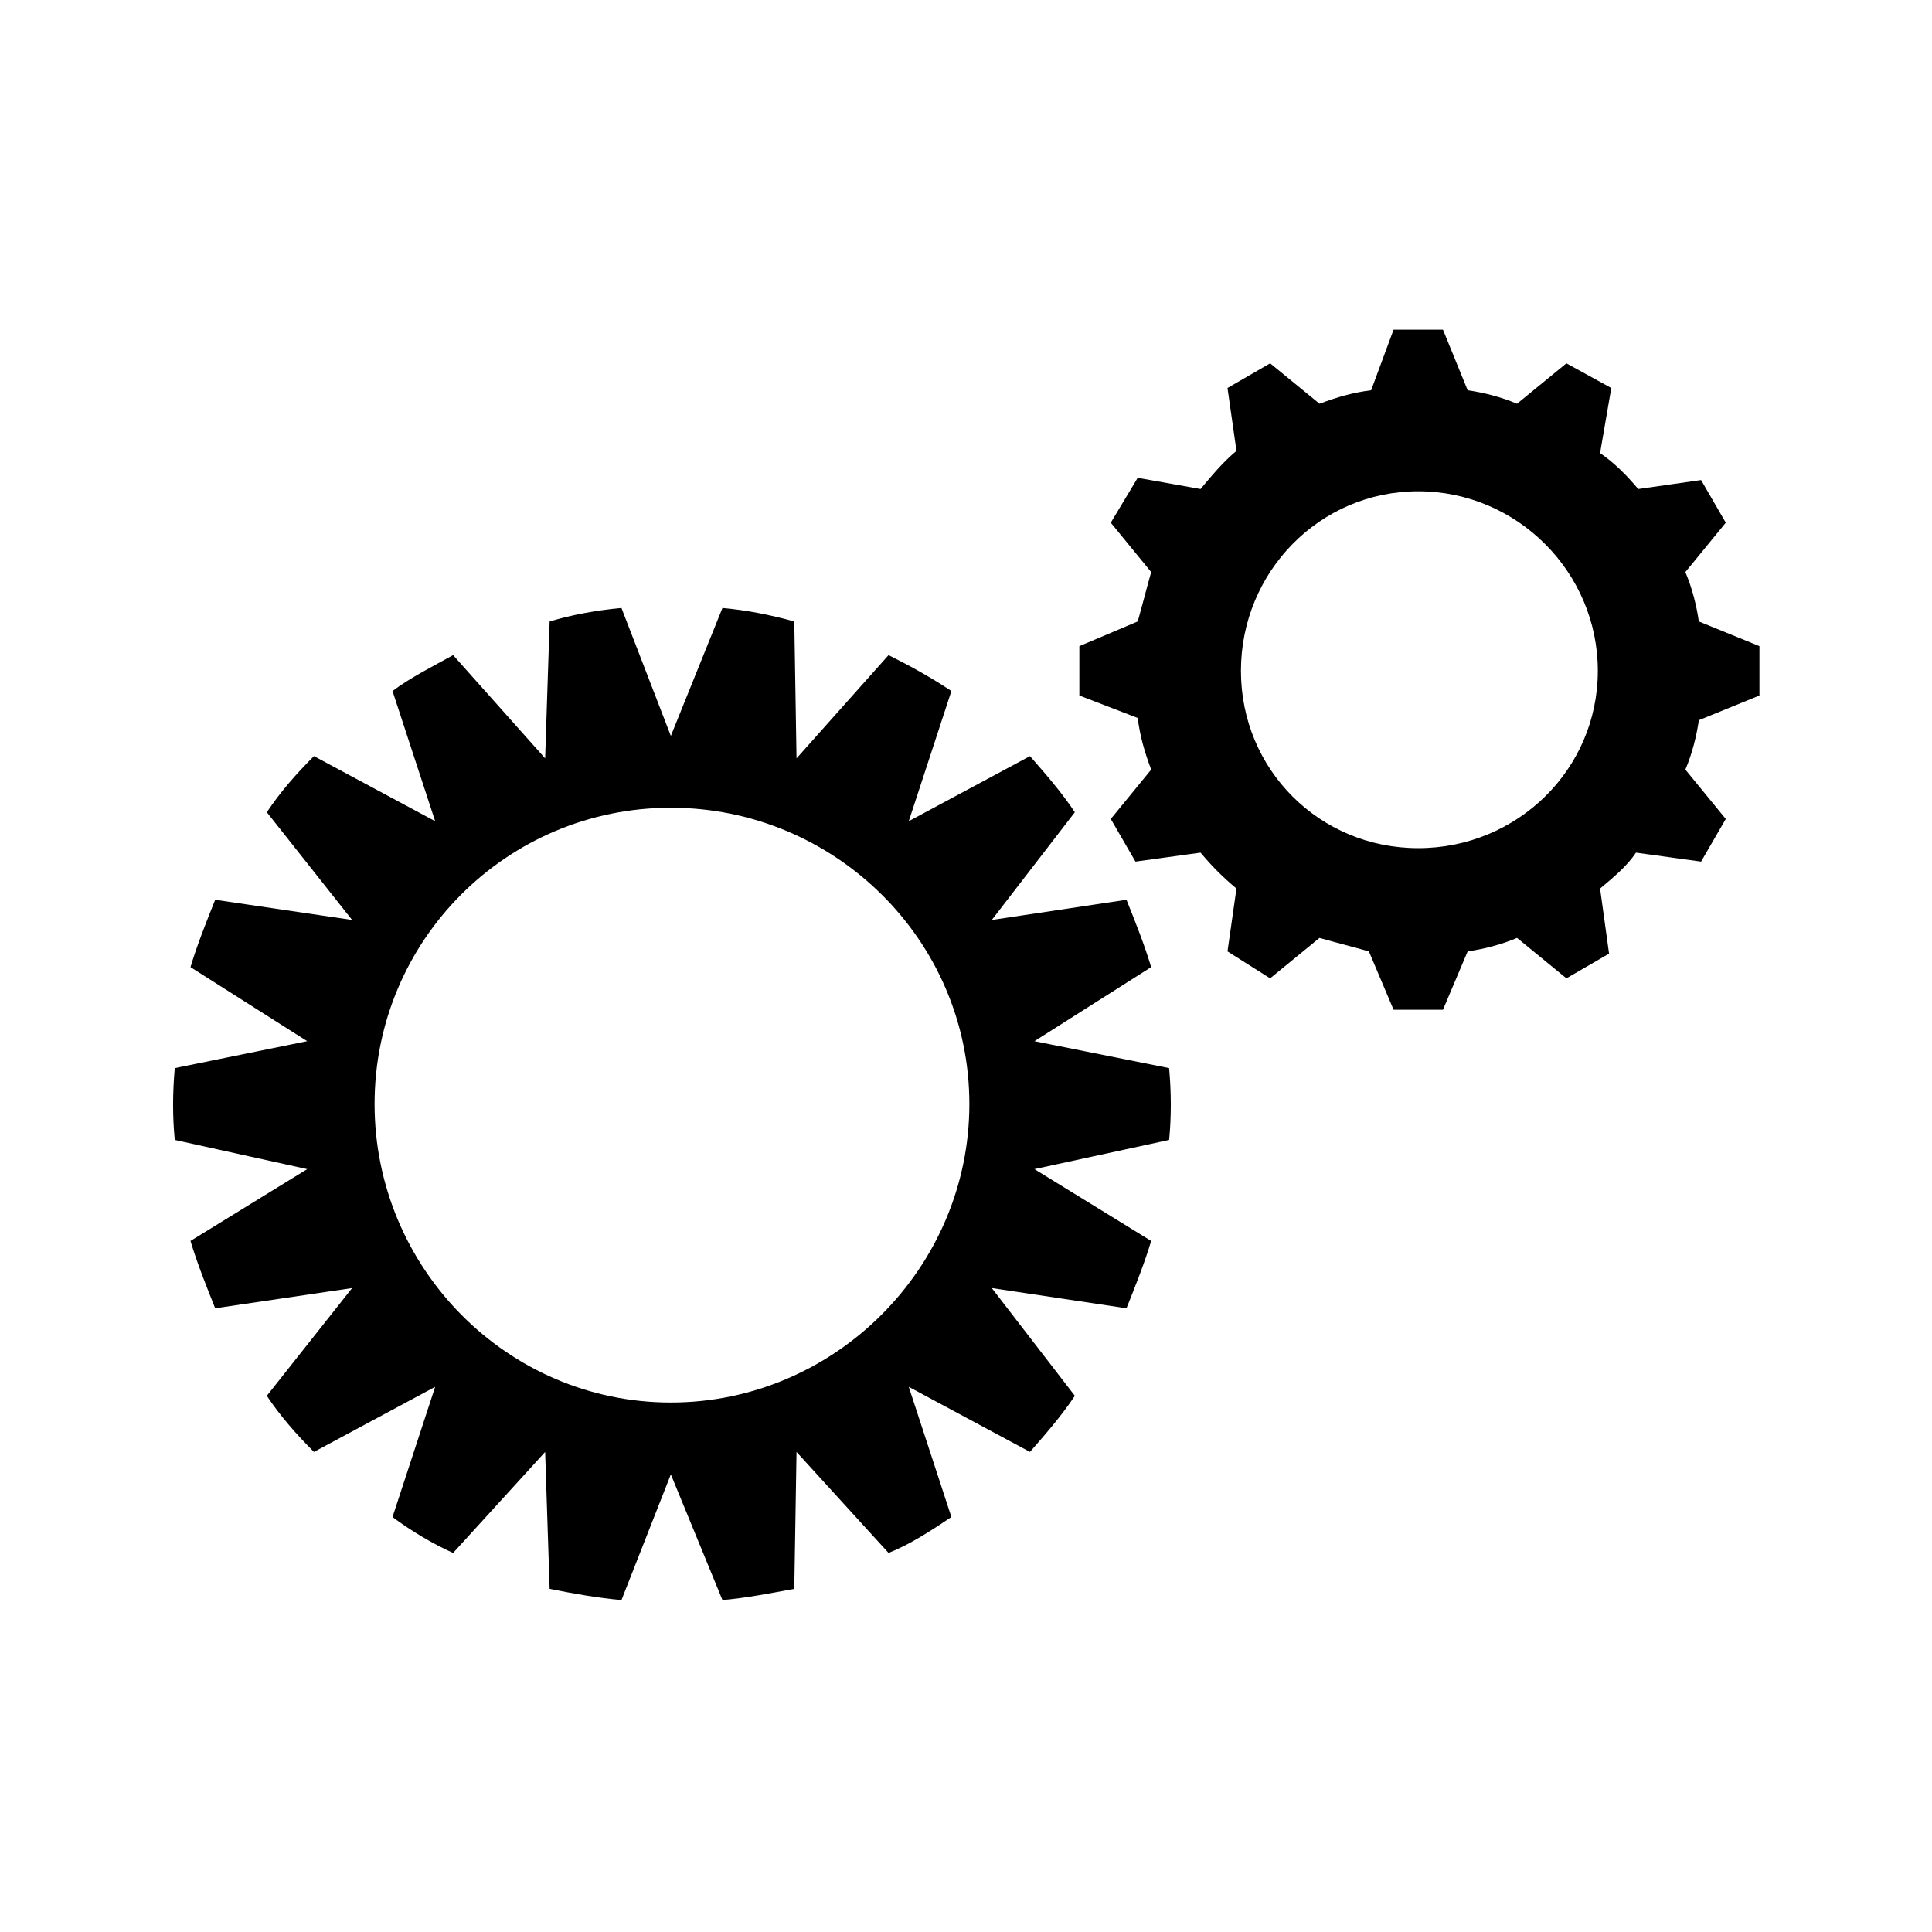<?xml version="1.0" encoding="UTF-8"?>
<!-- Uploaded to: SVG Repo, www.svgrepo.com, Generator: SVG Repo Mixer Tools -->
<svg fill="#000000" width="800px" height="800px" version="1.1" viewBox="144 144 512 512" xmlns="http://www.w3.org/2000/svg">
 <path d="m335.46 305.12c6.543 0.594 12.492 1.785 19.035 3.57l0.594 36.285 24.387-27.363c5.949 2.973 11.301 5.949 16.656 9.516l-11.301 34.5 32.121-17.25c4.164 4.758 8.328 9.516 11.895 14.871l-22.008 28.551 35.688-5.352c2.379 5.949 4.758 11.895 6.543 17.844l-30.93 19.629 35.688 7.137c0.594 6.543 0.594 13.086 0 19.035l-35.688 7.734 30.93 19.035c-1.785 5.949-4.164 11.895-6.543 17.844l-35.688-5.352 22.008 28.551c-3.57 5.352-7.734 10.113-11.895 14.871l-32.121-17.25 11.301 34.5c-5.352 3.57-10.707 7.137-16.656 9.516l-24.387-26.766-0.594 36.285c-6.543 1.191-12.492 2.379-19.035 2.973l-13.68-33.309-13.086 33.309c-6.543-0.594-13.086-1.785-19.035-2.973l-1.191-36.285-24.387 26.766c-5.352-2.379-11.301-5.949-16.059-9.516l11.301-34.5-32.121 17.25c-4.758-4.758-8.922-9.516-12.492-14.871l22.602-28.551-36.285 5.352c-2.379-5.949-4.758-11.895-6.543-17.844l30.93-19.035-35.094-7.734c-0.594-5.949-0.594-12.492 0-19.035l35.094-7.137-30.93-19.629c1.785-5.949 4.164-11.895 6.543-17.844l36.285 5.352-22.602-28.551c3.57-5.352 7.734-10.113 12.492-14.871l32.121 17.25-11.301-34.5c4.758-3.57 10.707-6.543 16.059-9.516l24.387 27.363 1.191-36.285c5.949-1.785 12.492-2.973 19.035-3.57l13.086 33.906zm197.48-57.695c4.164 0.594 8.922 1.785 13.086 3.57l13.086-10.707 11.895 6.543-2.973 17.25c3.57 2.379 7.137 5.949 10.113 9.516l16.656-2.379 6.543 11.301-10.707 13.086c1.785 4.164 2.973 8.922 3.57 13.086l16.059 6.543v13.086l-16.059 6.543c-0.594 4.164-1.785 8.922-3.57 13.086l10.707 13.086-6.543 11.301-17.25-2.379c-2.379 3.57-5.949 6.543-9.516 9.516l2.379 17.25-11.301 6.543-13.086-10.707c-4.164 1.785-8.922 2.973-13.086 3.57l-6.543 15.465h-13.086l-6.543-15.465c-4.164-1.191-8.922-2.379-13.086-3.57l-13.086 10.707-11.301-7.137 2.379-16.656c-3.57-2.973-6.543-5.949-9.516-9.516l-17.25 2.379-6.543-11.301 10.707-13.086c-1.785-4.758-2.973-8.922-3.57-13.68l-15.465-5.949v-13.086l15.465-6.543c1.191-4.164 2.379-8.922 3.57-13.086l-10.707-13.086 7.137-11.895 16.656 2.973c2.973-3.57 5.949-7.137 9.516-10.113l-2.379-16.656 11.301-6.543 13.086 10.707c4.758-1.785 8.922-2.973 13.68-3.57l5.949-16.059h13.086l6.543 16.059zm-13.086 26.766c26.172 0 47.586 21.414 47.586 47.586s-21.414 46.992-47.586 46.992-46.992-20.82-46.992-46.992 20.82-47.586 46.992-47.586zm-198.07 83.867c43.422 0 79.109 35.094 79.109 78.516s-35.688 79.109-79.109 79.109-78.516-35.688-78.516-79.109 35.094-78.516 78.516-78.516z" fill-rule="evenodd"/>
</svg>